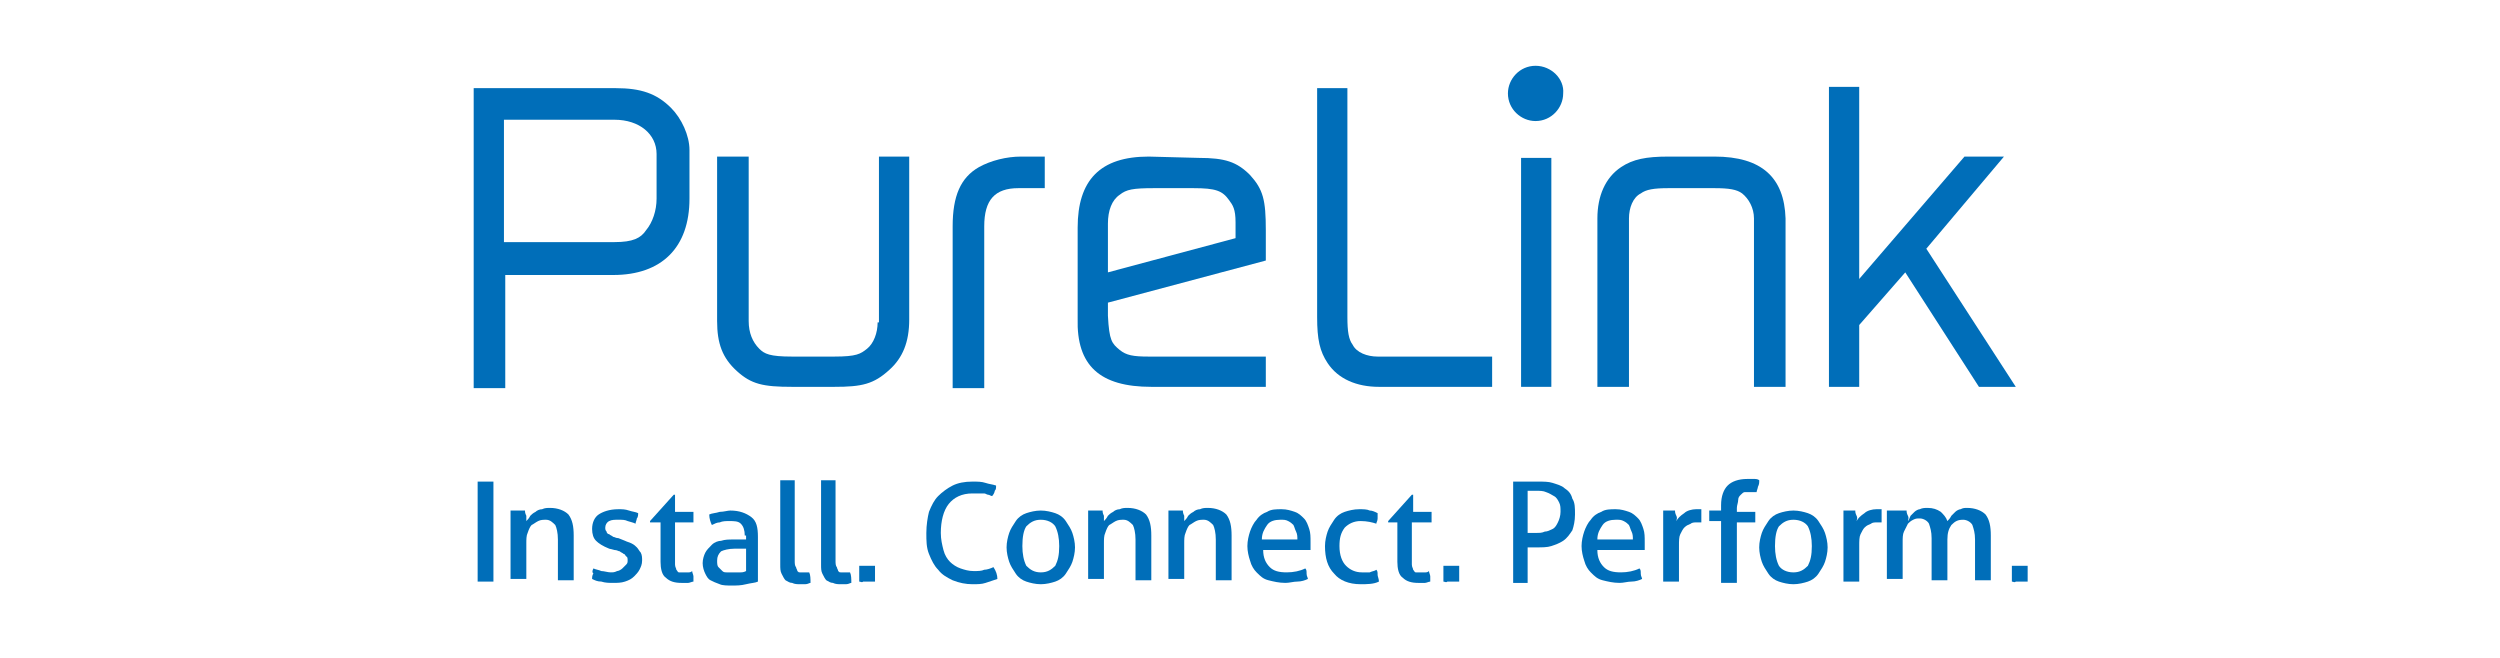 <svg width="190" height="50" viewBox="0 0 190 50" fill="none" xmlns="http://www.w3.org/2000/svg">
<path d="M38.3 20.9H46.6C50.3 20.9 52.4 18.8 52.4 15.1V11.4C52.4 10.3 51.8 9 51 8.2C49.9 7.1 48.7 6.7 46.8 6.7H36V29.5H38.4V20.9H38.3ZM38.3 9.1H46.7C48.6 9.1 49.9 10.2 49.9 11.7V15.1C49.9 16 49.6 16.9 49.1 17.5C48.7 18.1 48.1 18.4 46.7 18.4H38.3V9.1Z" fill="#006EB9"/>
<path d="M66.7 24.5C66.7 25.3 66.4 26.1 65.9 26.5C65.4 26.9 65.1 27.1 63.4 27.1H60.2C58.5 27.1 58.1 26.9 57.7 26.5C57.2 26 56.9 25.3 56.9 24.4V11.9H54.5V24.4C54.5 26.1 54.9 27.2 56 28.2C57.1 29.2 58 29.4 60.2 29.4H63.4C65.5 29.4 66.4 29.2 67.6 28.1C68.6 27.2 69.1 26 69.1 24.3V11.9H66.8V24.5H66.7Z" fill="#006EB9"/>
<path d="M79.402 14.3V11.9H77.602C76.502 11.9 75.302 12.2 74.402 12.7C73.002 13.5 72.402 14.9 72.402 17.2V29.5H74.802V17.2C74.802 15.2 75.602 14.3 77.402 14.3H79.402Z" fill="#006EB9"/>
<path d="M117.902 12H115.602V29.4H117.902V12Z" fill="#006EB9"/>
<path d="M130.302 11.9H126.802C125.102 11.9 124.102 12.1 123.202 12.7C122.002 13.5 121.402 14.9 121.402 16.6V29.4H123.802V16.6C123.802 15.8 124.102 15 124.702 14.7C125.102 14.4 125.702 14.3 126.802 14.3H130.302C131.402 14.3 132.002 14.4 132.402 14.7C132.902 15.1 133.302 15.8 133.302 16.6V29.4H135.702V16.6C135.602 13.5 133.902 11.9 130.302 11.9Z" fill="#006EB9"/>
<path d="M113.302 27.1H104.702C103.902 27.1 103.102 26.8 102.802 26.2C102.502 25.8 102.402 25.2 102.402 24.1V6.7H100.102V24.1C100.102 25.8 100.302 26.7 100.902 27.6C101.702 28.8 103.102 29.4 104.802 29.4H113.402V27.1H113.302Z" fill="#006EB9"/>
<path d="M87.502 29.4H96.202V27.1H87.302C86.102 27.1 85.602 27 85.102 26.6C84.502 26.1 84.302 25.9 84.202 24V23L96.202 19.8V17.5C96.202 15.2 96.002 14.4 95.002 13.3C94.002 12.3 93.102 12 91.102 12L87.302 11.9C83.602 11.9 81.902 13.7 81.902 17.3V24.2C81.802 27.8 83.602 29.4 87.502 29.4ZM84.202 17C84.202 16 84.502 15.2 85.102 14.8C85.602 14.4 86.102 14.3 87.702 14.3H90.702C92.402 14.3 92.902 14.5 93.402 15.2C93.702 15.6 93.902 15.9 93.902 16.9C93.902 17 93.902 17.7 93.902 18.1L84.202 20.7V17Z" fill="#006EB9"/>
<path d="M116.702 5C115.502 5 114.602 6 114.602 7.1C114.602 8.3 115.602 9.2 116.702 9.2C117.902 9.2 118.802 8.2 118.802 7.1C118.902 6 117.902 5 116.702 5Z" fill="#006EB9"/>
<path d="M146.4 18.901L152.3 11.901H149.3L141.3 21.201V6.601H139V29.401H141.3V24.701L144.8 20.701L150.4 29.401H153.2L146.4 18.901Z" fill="#006EB9"/>
<path d="M36.301 36.601C36.401 36.601 36.501 36.601 36.601 36.601C36.701 36.601 36.801 36.601 36.901 36.601C37.001 36.601 37.101 36.601 37.201 36.601C37.301 36.601 37.401 36.601 37.501 36.601V44.201C37.401 44.201 37.301 44.201 37.201 44.201C37.101 44.201 37.001 44.201 36.901 44.201C36.801 44.201 36.701 44.201 36.601 44.201C36.501 44.201 36.401 44.201 36.301 44.201V36.601Z" fill="#006EB9"/>
<path d="M39.101 38.801C39.201 38.801 39.301 38.801 39.301 38.801C39.401 38.801 39.401 38.801 39.501 38.801C39.601 38.801 39.701 38.801 39.701 38.801C39.801 38.801 39.801 38.801 39.901 38.801C39.901 38.901 39.901 39.001 40.001 39.201C40.001 39.401 40.001 39.501 40.001 39.601C40.101 39.501 40.201 39.401 40.301 39.201C40.401 39.101 40.501 39.001 40.701 38.901C40.801 38.801 41.001 38.701 41.201 38.701C41.401 38.601 41.601 38.601 41.801 38.601C42.401 38.601 42.901 38.801 43.201 39.101C43.501 39.501 43.601 40.001 43.601 40.701V44.101C43.501 44.101 43.401 44.101 43.301 44.101C43.201 44.101 43.101 44.101 43.001 44.101C42.901 44.101 42.801 44.101 42.701 44.101C42.601 44.101 42.501 44.101 42.401 44.101V41.001C42.401 40.501 42.301 40.101 42.201 39.901C42.001 39.701 41.801 39.501 41.501 39.501C41.301 39.501 41.101 39.501 40.901 39.601C40.701 39.701 40.601 39.801 40.401 39.901C40.301 40.001 40.201 40.201 40.101 40.501C40.001 40.701 40.001 41.001 40.001 41.301V44.001C39.901 44.001 39.801 44.001 39.701 44.001C39.601 44.001 39.501 44.001 39.401 44.001C39.301 44.001 39.201 44.001 39.101 44.001C39.001 44.001 38.901 44.001 38.801 44.001V38.801H39.101Z" fill="#006EB9"/>
<path d="M45.1 43.2C45.3 43.3 45.5 43.3 45.7 43.4C45.9 43.4 46.2 43.5 46.4 43.5C46.6 43.5 46.7 43.5 46.9 43.4C47 43.4 47.2 43.3 47.3 43.2C47.4 43.1 47.5 43 47.6 42.9C47.7 42.8 47.7 42.7 47.7 42.6C47.7 42.5 47.7 42.3 47.6 42.3C47.5 42.2 47.5 42.1 47.4 42.1C47.3 42 47.2 42 47.1 41.9C47 41.9 46.9 41.8 46.7 41.8L46.3 41.7C45.8 41.5 45.5 41.3 45.3 41.1C45.1 40.9 45 40.6 45 40.2C45 39.7 45.2 39.3 45.5 39.1C45.8 38.9 46.3 38.7 47 38.7C47.3 38.7 47.5 38.7 47.8 38.8C48.1 38.9 48.3 38.9 48.5 39C48.5 39.1 48.5 39.3 48.4 39.4C48.4 39.5 48.3 39.7 48.3 39.8C48.1 39.7 48 39.7 47.7 39.6C47.5 39.5 47.3 39.5 47 39.5C46.7 39.5 46.5 39.5 46.3 39.6C46.1 39.7 46 39.9 46 40.1C46 40.2 46 40.3 46.1 40.4C46.1 40.5 46.2 40.6 46.3 40.6C46.4 40.7 46.5 40.7 46.6 40.8C46.7 40.8 46.8 40.9 47 40.9L47.5 41.1C47.7 41.2 47.8 41.2 48 41.3C48.2 41.4 48.3 41.5 48.4 41.6C48.5 41.7 48.6 41.9 48.7 42C48.8 42.2 48.8 42.4 48.8 42.6C48.8 42.9 48.7 43.1 48.6 43.3C48.5 43.5 48.3 43.7 48.2 43.8C48 44 47.8 44.1 47.5 44.2C47.2 44.3 46.9 44.3 46.6 44.3C46.3 44.3 46 44.3 45.7 44.2C45.4 44.2 45.2 44.1 45 44C45 43.9 45 43.7 45.1 43.6C45 43.5 45 43.4 45.1 43.2Z" fill="#006EB9"/>
<path d="M50.202 39.701H49.402V39.601L51.202 37.601H51.302V38.901H52.702C52.702 39.001 52.702 39.201 52.702 39.301C52.702 39.401 52.702 39.501 52.702 39.501C52.702 39.601 52.702 39.601 52.702 39.701H51.302V42.201C51.302 42.501 51.302 42.701 51.302 42.901C51.302 43.101 51.402 43.201 51.402 43.301C51.502 43.401 51.502 43.501 51.602 43.501C51.702 43.501 51.802 43.501 52.002 43.501C52.102 43.501 52.202 43.501 52.302 43.501C52.402 43.501 52.502 43.501 52.602 43.401C52.602 43.501 52.702 43.701 52.702 43.801C52.702 43.901 52.702 44.101 52.702 44.201C52.602 44.201 52.402 44.301 52.302 44.301C52.102 44.301 52.002 44.301 51.802 44.301C51.302 44.301 50.902 44.201 50.602 43.901C50.302 43.701 50.202 43.201 50.202 42.701V39.701Z" fill="#006EB9"/>
<path d="M56.602 40.701C56.602 40.301 56.502 40.001 56.302 39.801C56.102 39.601 55.802 39.601 55.402 39.601C55.202 39.601 54.902 39.601 54.702 39.701C54.502 39.701 54.302 39.801 54.102 39.901C54.002 39.701 53.902 39.401 53.902 39.101C54.102 39.001 54.402 39.001 54.702 38.901C55.002 38.901 55.302 38.801 55.502 38.801C56.202 38.801 56.702 39.001 57.102 39.301C57.502 39.601 57.602 40.101 57.602 40.801V44.201C57.402 44.301 57.102 44.301 56.702 44.401C56.302 44.501 56.002 44.501 55.602 44.501C55.302 44.501 54.902 44.501 54.702 44.401C54.402 44.301 54.202 44.201 54.002 44.101C53.802 44.001 53.702 43.801 53.602 43.601C53.502 43.401 53.402 43.101 53.402 42.801C53.402 42.501 53.502 42.201 53.602 42.001C53.702 41.801 53.902 41.601 54.102 41.401C54.302 41.201 54.602 41.101 54.802 41.101C55.102 41.001 55.402 41.001 55.702 41.001C55.902 41.001 56.102 41.001 56.302 41.001C56.402 41.001 56.602 41.001 56.702 41.001V40.701H56.602ZM56.602 41.701C56.502 41.701 56.402 41.701 56.202 41.701C56.002 41.701 55.902 41.701 55.802 41.701C55.402 41.701 55.002 41.801 54.802 41.901C54.602 42.101 54.502 42.301 54.502 42.601C54.502 42.801 54.502 43.001 54.602 43.101C54.702 43.201 54.802 43.301 54.902 43.401C55.002 43.501 55.102 43.501 55.302 43.501C55.402 43.501 55.602 43.501 55.702 43.501C55.902 43.501 56.002 43.501 56.202 43.501C56.402 43.501 56.502 43.501 56.702 43.401V41.701H56.602Z" fill="#006EB9"/>
<path d="M59.199 36.5C59.299 36.5 59.399 36.5 59.499 36.5C59.599 36.5 59.699 36.5 59.799 36.5C59.899 36.5 59.999 36.5 60.099 36.5C60.199 36.5 60.299 36.5 60.399 36.5V42.6C60.399 42.8 60.399 43 60.499 43.1C60.499 43.2 60.599 43.3 60.599 43.4C60.699 43.5 60.699 43.5 60.799 43.5C60.899 43.5 60.999 43.5 61.099 43.5C61.199 43.5 61.199 43.5 61.299 43.5C61.399 43.5 61.399 43.5 61.499 43.5C61.599 43.7 61.599 44 61.599 44.3C61.499 44.3 61.399 44.4 61.199 44.4C61.099 44.4 60.899 44.4 60.799 44.4C60.599 44.4 60.399 44.4 60.199 44.3C59.999 44.3 59.899 44.2 59.699 44.1C59.599 44 59.499 43.8 59.399 43.6C59.299 43.4 59.299 43.2 59.299 42.9V36.5H59.199Z" fill="#006EB9"/>
<path d="M62.301 36.5C62.401 36.5 62.501 36.5 62.601 36.5C62.701 36.5 62.801 36.5 62.901 36.5C63.001 36.5 63.101 36.5 63.201 36.5C63.301 36.5 63.401 36.5 63.501 36.5V42.6C63.501 42.8 63.501 43 63.601 43.1C63.601 43.2 63.701 43.3 63.701 43.4C63.801 43.5 63.801 43.5 63.901 43.5C64.001 43.5 64.101 43.5 64.201 43.5C64.301 43.5 64.301 43.5 64.401 43.5C64.501 43.5 64.501 43.5 64.601 43.5C64.701 43.7 64.701 44 64.701 44.3C64.601 44.3 64.501 44.4 64.301 44.4C64.201 44.4 64.001 44.4 63.901 44.4C63.701 44.4 63.501 44.4 63.301 44.3C63.101 44.3 63.001 44.2 62.801 44.1C62.701 44 62.601 43.8 62.501 43.6C62.401 43.4 62.401 43.2 62.401 42.9V36.5H62.301Z" fill="#006EB9"/>
<path d="M65.301 44.2C65.301 44.1 65.301 44 65.301 43.9C65.301 43.8 65.301 43.7 65.301 43.6C65.301 43.5 65.301 43.4 65.301 43.3C65.301 43.2 65.301 43.1 65.301 43C65.401 43 65.501 43 65.601 43C65.701 43 65.801 43 65.901 43C66.001 43 66.101 43 66.201 43C66.301 43 66.401 43 66.501 43C66.501 43.1 66.501 43.2 66.501 43.3C66.501 43.4 66.501 43.5 66.501 43.6C66.501 43.7 66.501 43.8 66.501 43.9C66.501 44 66.501 44.1 66.501 44.2C66.401 44.2 66.301 44.2 66.201 44.2C66.101 44.2 66.001 44.2 65.901 44.2C65.801 44.2 65.701 44.2 65.601 44.2C65.501 44.3 65.401 44.2 65.301 44.2Z" fill="#006EB9"/>
<path d="M75.502 43.101C75.702 43.401 75.802 43.701 75.802 44.001C75.502 44.101 75.202 44.201 74.902 44.301C74.602 44.401 74.302 44.401 73.902 44.401C73.402 44.401 72.902 44.301 72.402 44.101C72.002 43.901 71.602 43.701 71.302 43.301C71.002 43.001 70.802 42.601 70.602 42.101C70.402 41.601 70.402 41.101 70.402 40.501C70.402 39.901 70.502 39.301 70.602 38.901C70.802 38.401 71.002 38.001 71.302 37.701C71.602 37.401 72.002 37.101 72.402 36.901C72.802 36.701 73.302 36.601 73.902 36.601C74.302 36.601 74.602 36.601 74.902 36.701C75.202 36.801 75.402 36.801 75.702 36.901C75.702 37.101 75.702 37.201 75.602 37.301C75.602 37.401 75.502 37.601 75.402 37.701C75.302 37.701 75.202 37.601 75.102 37.601C75.002 37.601 74.902 37.501 74.802 37.501C74.702 37.501 74.602 37.501 74.402 37.501C74.302 37.501 74.102 37.501 73.902 37.501C73.102 37.501 72.502 37.801 72.102 38.301C71.702 38.801 71.502 39.601 71.502 40.501C71.502 41.001 71.602 41.401 71.702 41.801C71.802 42.201 72.002 42.501 72.202 42.701C72.402 42.901 72.702 43.101 73.002 43.201C73.302 43.301 73.602 43.401 74.002 43.401C74.302 43.401 74.602 43.401 74.802 43.301C75.002 43.301 75.302 43.201 75.502 43.101Z" fill="#006EB9"/>
<path d="M79.1 44.401C78.7 44.401 78.3 44.301 78 44.201C77.7 44.101 77.4 43.901 77.2 43.601C77 43.301 76.8 43.001 76.7 42.701C76.6 42.401 76.5 42.001 76.5 41.601C76.5 41.201 76.6 40.801 76.7 40.501C76.8 40.201 77 39.901 77.2 39.601C77.4 39.301 77.7 39.101 78 39.001C78.3 38.901 78.7 38.801 79.1 38.801C79.5 38.801 79.9 38.901 80.2 39.001C80.5 39.101 80.8 39.301 81 39.601C81.2 39.901 81.4 40.201 81.5 40.501C81.6 40.801 81.7 41.201 81.7 41.601C81.7 42.001 81.6 42.401 81.5 42.701C81.4 43.001 81.2 43.301 81 43.601C80.8 43.901 80.5 44.101 80.2 44.201C79.9 44.301 79.5 44.401 79.1 44.401ZM79.1 43.501C79.6 43.501 79.9 43.301 80.2 43.001C80.4 42.601 80.5 42.201 80.5 41.501C80.5 40.901 80.4 40.401 80.2 40.001C80 39.701 79.6 39.501 79.1 39.501C78.6 39.501 78.3 39.701 78 40.001C77.8 40.301 77.7 40.801 77.7 41.501C77.7 42.101 77.8 42.601 78 43.001C78.3 43.301 78.6 43.501 79.1 43.501Z" fill="#006EB9"/>
<path d="M82.999 38.801C83.099 38.801 83.199 38.801 83.199 38.801C83.299 38.801 83.299 38.801 83.399 38.801C83.499 38.801 83.599 38.801 83.599 38.801C83.699 38.801 83.699 38.801 83.799 38.801C83.799 38.901 83.799 39.001 83.899 39.201C83.899 39.401 83.899 39.501 83.899 39.601C83.999 39.501 84.099 39.401 84.199 39.201C84.299 39.101 84.399 39.001 84.599 38.901C84.699 38.801 84.899 38.701 85.099 38.701C85.299 38.601 85.499 38.601 85.699 38.601C86.299 38.601 86.799 38.801 87.099 39.101C87.399 39.501 87.499 40.001 87.499 40.701V44.101C87.399 44.101 87.299 44.101 87.199 44.101C87.099 44.101 86.999 44.101 86.899 44.101C86.799 44.101 86.699 44.101 86.599 44.101C86.499 44.101 86.399 44.101 86.299 44.101V41.001C86.299 40.501 86.199 40.101 86.099 39.901C85.899 39.701 85.699 39.501 85.399 39.501C85.199 39.501 84.999 39.501 84.799 39.601C84.599 39.701 84.499 39.801 84.299 39.901C84.199 40.001 84.099 40.201 83.999 40.501C83.899 40.701 83.899 41.001 83.899 41.301V44.001C83.799 44.001 83.699 44.001 83.599 44.001C83.499 44.001 83.399 44.001 83.299 44.001C83.199 44.001 83.099 44.001 82.999 44.001C82.899 44.001 82.799 44.001 82.699 44.001V38.801H82.999Z" fill="#006EB9"/>
<path d="M89.101 38.801C89.201 38.801 89.301 38.801 89.301 38.801C89.401 38.801 89.401 38.801 89.501 38.801C89.601 38.801 89.701 38.801 89.701 38.801C89.801 38.801 89.801 38.801 89.901 38.801C89.901 38.901 89.901 39.001 90.001 39.201C90.001 39.401 90.001 39.501 90.001 39.601C90.101 39.501 90.201 39.401 90.301 39.201C90.401 39.101 90.501 39.001 90.701 38.901C90.801 38.801 91.001 38.701 91.201 38.701C91.401 38.601 91.601 38.601 91.801 38.601C92.401 38.601 92.901 38.801 93.201 39.101C93.501 39.501 93.601 40.001 93.601 40.701V44.101C93.501 44.101 93.401 44.101 93.301 44.101C93.201 44.101 93.101 44.101 93.001 44.101C92.901 44.101 92.801 44.101 92.701 44.101C92.601 44.101 92.501 44.101 92.401 44.101V41.001C92.401 40.501 92.301 40.101 92.201 39.901C92.001 39.701 91.801 39.501 91.501 39.501C91.301 39.501 91.101 39.501 90.901 39.601C90.701 39.701 90.601 39.801 90.401 39.901C90.301 40.001 90.201 40.201 90.101 40.501C90.001 40.701 90.001 41.001 90.001 41.301V44.001C89.901 44.001 89.801 44.001 89.701 44.001C89.601 44.001 89.501 44.001 89.401 44.001C89.301 44.001 89.201 44.001 89.101 44.001C89.001 44.001 88.901 44.001 88.801 44.001V38.801H89.101Z" fill="#006EB9"/>
<path d="M96.001 41.8C96.001 42.4 96.201 42.8 96.501 43.1C96.801 43.4 97.201 43.5 97.801 43.5C98.301 43.5 98.801 43.4 99.201 43.2C99.301 43.3 99.301 43.4 99.301 43.6C99.301 43.8 99.401 43.9 99.401 44C99.201 44.1 98.901 44.2 98.601 44.2C98.301 44.2 98.001 44.3 97.701 44.3C97.201 44.3 96.801 44.2 96.401 44.1C96.001 44 95.801 43.8 95.501 43.5C95.301 43.3 95.101 43 95.001 42.6C94.901 42.3 94.801 41.9 94.801 41.5C94.801 41.1 94.901 40.7 95.001 40.4C95.101 40.1 95.301 39.7 95.501 39.5C95.701 39.2 96.001 39 96.301 38.9C96.601 38.7 97.001 38.7 97.401 38.7C97.801 38.7 98.101 38.8 98.401 38.9C98.701 39 98.901 39.2 99.101 39.4C99.301 39.6 99.401 39.9 99.501 40.2C99.601 40.5 99.601 40.8 99.601 41.2C99.601 41.3 99.601 41.4 99.601 41.5C99.601 41.6 99.601 41.7 99.601 41.8H96.001ZM98.601 41C98.601 40.8 98.601 40.6 98.501 40.4C98.401 40.2 98.401 40.1 98.301 39.9C98.201 39.8 98.101 39.7 97.901 39.6C97.701 39.5 97.601 39.5 97.301 39.5C96.901 39.5 96.501 39.6 96.301 39.9C96.101 40.2 95.901 40.5 95.901 41H98.601Z" fill="#006EB9"/>
<path d="M104.599 43.3C104.699 43.4 104.699 43.5 104.699 43.7C104.699 43.8 104.799 44 104.799 44.2C104.399 44.4 103.899 44.4 103.399 44.4C102.499 44.4 101.799 44.1 101.399 43.6C100.899 43.1 100.699 42.4 100.699 41.5C100.699 41.1 100.799 40.7 100.899 40.4C100.999 40.1 101.199 39.8 101.399 39.5C101.599 39.2 101.899 39 102.199 38.9C102.499 38.8 102.899 38.7 103.299 38.7C103.599 38.7 103.899 38.7 104.099 38.8C104.299 38.8 104.499 38.9 104.699 39C104.699 39.1 104.699 39.3 104.699 39.4C104.699 39.6 104.599 39.7 104.599 39.8C104.299 39.7 103.899 39.6 103.399 39.6C102.899 39.6 102.499 39.8 102.199 40.1C101.899 40.5 101.799 40.9 101.799 41.5C101.799 42.2 101.999 42.7 102.299 43C102.599 43.3 102.999 43.5 103.499 43.5C103.699 43.5 103.899 43.5 104.099 43.5C104.299 43.4 104.499 43.4 104.599 43.3Z" fill="#006EB9"/>
<path d="M106.3 39.701H105.5V39.601L107.3 37.601H107.4V38.901H108.8C108.8 39.001 108.8 39.201 108.8 39.301C108.8 39.401 108.8 39.501 108.8 39.501C108.8 39.601 108.8 39.601 108.8 39.701H107.3V42.201C107.3 42.501 107.3 42.701 107.3 42.901C107.3 43.101 107.4 43.201 107.4 43.301C107.5 43.401 107.5 43.501 107.6 43.501C107.7 43.501 107.8 43.501 108 43.501C108.1 43.501 108.2 43.501 108.3 43.501C108.4 43.501 108.5 43.501 108.6 43.401C108.6 43.501 108.7 43.701 108.7 43.801C108.7 43.901 108.7 44.101 108.7 44.201C108.6 44.201 108.4 44.301 108.3 44.301C108.1 44.301 108 44.301 107.8 44.301C107.3 44.301 106.9 44.201 106.6 43.901C106.3 43.701 106.2 43.201 106.2 42.701V39.701H106.3Z" fill="#006EB9"/>
<path d="M109.699 44.2C109.699 44.1 109.699 44 109.699 43.9C109.699 43.8 109.699 43.7 109.699 43.6C109.699 43.5 109.699 43.4 109.699 43.3C109.699 43.2 109.699 43.1 109.699 43C109.799 43 109.899 43 109.999 43C110.099 43 110.199 43 110.299 43C110.399 43 110.499 43 110.599 43C110.699 43 110.799 43 110.899 43C110.899 43.1 110.899 43.2 110.899 43.3C110.899 43.4 110.899 43.5 110.899 43.6C110.899 43.7 110.899 43.8 110.899 43.9C110.899 44 110.899 44.1 110.899 44.2C110.799 44.2 110.699 44.2 110.599 44.2C110.499 44.2 110.399 44.2 110.299 44.2C110.199 44.2 110.099 44.2 109.999 44.2C109.899 44.3 109.799 44.2 109.699 44.2Z" fill="#006EB9"/>
<path d="M115 36.601C115.1 36.601 115.2 36.601 115.4 36.601C115.5 36.601 115.7 36.601 115.9 36.601C116.1 36.601 116.2 36.601 116.4 36.601C116.6 36.601 116.7 36.601 116.9 36.601C117.3 36.601 117.7 36.601 118 36.701C118.3 36.801 118.7 36.901 118.9 37.101C119.2 37.301 119.4 37.501 119.5 37.901C119.7 38.201 119.7 38.601 119.7 39.101C119.7 39.601 119.6 40.001 119.5 40.301C119.3 40.601 119.1 40.901 118.8 41.101C118.5 41.301 118.2 41.401 117.9 41.501C117.6 41.601 117.2 41.601 116.8 41.601C116.7 41.601 116.5 41.601 116.4 41.601C116.3 41.601 116.2 41.601 116.1 41.601V44.301C115.9 44.301 115.8 44.301 115.6 44.301C115.5 44.301 115.4 44.301 115.3 44.301C115.2 44.301 115.1 44.301 115 44.301V36.601ZM116.1 40.501C116.2 40.501 116.3 40.501 116.4 40.501C116.5 40.501 116.6 40.501 116.8 40.501C117 40.501 117.2 40.501 117.4 40.401C117.6 40.401 117.8 40.301 118 40.201C118.2 40.101 118.3 39.901 118.4 39.701C118.5 39.501 118.6 39.201 118.6 38.901C118.6 38.601 118.6 38.401 118.5 38.201C118.4 38.001 118.3 37.801 118.1 37.701C117.9 37.601 117.8 37.501 117.5 37.401C117.3 37.301 117 37.301 116.8 37.301C116.5 37.301 116.3 37.301 116.1 37.301V40.501Z" fill="#006EB9"/>
<path d="M121.399 41.8C121.399 42.4 121.599 42.8 121.899 43.1C122.199 43.4 122.599 43.5 123.199 43.5C123.699 43.5 124.199 43.4 124.599 43.2C124.699 43.3 124.699 43.4 124.699 43.6C124.699 43.8 124.799 43.9 124.799 44C124.599 44.1 124.299 44.2 123.999 44.2C123.699 44.2 123.399 44.3 123.099 44.3C122.599 44.3 122.199 44.2 121.799 44.1C121.399 44 121.199 43.8 120.899 43.5C120.699 43.3 120.499 43 120.399 42.6C120.299 42.3 120.199 41.9 120.199 41.5C120.199 41.1 120.299 40.7 120.399 40.4C120.499 40.1 120.699 39.7 120.899 39.5C121.099 39.2 121.399 39 121.699 38.9C121.999 38.7 122.399 38.7 122.799 38.7C123.199 38.7 123.499 38.8 123.799 38.9C124.099 39 124.299 39.2 124.499 39.4C124.699 39.6 124.799 39.9 124.899 40.2C124.999 40.5 124.999 40.8 124.999 41.2C124.999 41.3 124.999 41.4 124.999 41.5C124.999 41.6 124.999 41.7 124.999 41.8H121.399ZM124.099 41C124.099 40.8 124.099 40.6 123.999 40.4C123.899 40.2 123.899 40.1 123.799 39.9C123.699 39.8 123.599 39.7 123.399 39.6C123.199 39.5 123.099 39.5 122.799 39.5C122.399 39.5 121.999 39.6 121.799 39.9C121.599 40.2 121.399 40.5 121.399 41H124.099Z" fill="#006EB9"/>
<path d="M126.502 38.8C126.602 38.8 126.702 38.8 126.702 38.8C126.802 38.8 126.802 38.8 126.902 38.8C127.002 38.8 127.102 38.8 127.102 38.8C127.202 38.8 127.202 38.8 127.302 38.8C127.302 38.9 127.302 39 127.402 39.2C127.502 39.4 127.402 39.5 127.402 39.6C127.502 39.4 127.702 39.2 128.002 39C128.202 38.8 128.602 38.7 128.902 38.7C129.002 38.7 129.002 38.7 129.102 38.7C129.202 38.7 129.202 38.7 129.302 38.7C129.302 38.8 129.302 38.8 129.302 38.9C129.302 39 129.302 39 129.302 39.1C129.302 39.2 129.302 39.3 129.302 39.4C129.302 39.5 129.302 39.6 129.302 39.7C129.202 39.7 129.202 39.7 129.102 39.7H129.002C128.802 39.7 128.602 39.7 128.502 39.8C128.302 39.9 128.202 39.9 128.002 40.1C127.902 40.2 127.802 40.4 127.702 40.6C127.602 40.8 127.602 41.1 127.602 41.5V44.2C127.502 44.2 127.402 44.2 127.302 44.2C127.202 44.2 127.102 44.2 127.002 44.2C126.902 44.2 126.802 44.2 126.702 44.2C126.602 44.2 126.502 44.2 126.402 44.2V38.8H126.502Z" fill="#006EB9"/>
<path d="M130.802 39.6H129.902C129.902 39.5 129.902 39.4 129.902 39.2C129.902 39 129.902 38.9 129.902 38.8H130.802V38.4C130.802 37.7 131.002 37.2 131.302 36.9C131.602 36.6 132.102 36.4 132.802 36.4C133.002 36.4 133.102 36.4 133.302 36.4C133.402 36.4 133.602 36.4 133.702 36.5C133.702 36.7 133.702 36.8 133.602 37C133.602 37.1 133.502 37.3 133.502 37.4C133.402 37.4 133.302 37.4 133.302 37.4C133.202 37.4 133.102 37.4 133.002 37.4C132.802 37.4 132.702 37.4 132.602 37.4C132.502 37.4 132.402 37.5 132.302 37.6C132.202 37.7 132.102 37.8 132.102 38C132.102 38.2 132.002 38.4 132.002 38.6V38.9H133.402C133.402 39 133.402 39.2 133.402 39.3C133.402 39.4 133.402 39.6 133.402 39.7H132.002V44.3C131.902 44.3 131.802 44.3 131.702 44.3C131.602 44.3 131.502 44.3 131.402 44.3C131.302 44.3 131.202 44.3 131.102 44.3C131.002 44.3 130.902 44.3 130.802 44.3V39.6Z" fill="#006EB9"/>
<path d="M136.299 44.401C135.899 44.401 135.499 44.301 135.199 44.201C134.899 44.101 134.599 43.901 134.399 43.601C134.199 43.301 133.999 43.001 133.899 42.701C133.799 42.401 133.699 42.001 133.699 41.601C133.699 41.201 133.799 40.801 133.899 40.501C133.999 40.201 134.199 39.901 134.399 39.601C134.599 39.301 134.899 39.101 135.199 39.001C135.499 38.901 135.899 38.801 136.299 38.801C136.699 38.801 137.099 38.901 137.399 39.001C137.699 39.101 137.999 39.301 138.199 39.601C138.399 39.901 138.599 40.201 138.699 40.501C138.799 40.801 138.899 41.201 138.899 41.601C138.899 42.001 138.799 42.401 138.699 42.701C138.599 43.001 138.399 43.301 138.199 43.601C137.999 43.901 137.699 44.101 137.399 44.201C137.099 44.301 136.699 44.401 136.299 44.401ZM136.299 43.501C136.799 43.501 137.099 43.301 137.399 43.001C137.599 42.601 137.699 42.201 137.699 41.501C137.699 40.901 137.599 40.401 137.399 40.001C137.199 39.701 136.799 39.501 136.299 39.501C135.799 39.501 135.499 39.701 135.199 40.001C134.999 40.301 134.899 40.801 134.899 41.501C134.899 42.101 134.999 42.601 135.199 43.001C135.399 43.301 135.799 43.501 136.299 43.501Z" fill="#006EB9"/>
<path d="M140.202 38.8C140.302 38.8 140.402 38.8 140.402 38.8C140.502 38.8 140.502 38.8 140.602 38.8C140.702 38.8 140.802 38.8 140.802 38.8C140.902 38.8 140.902 38.8 141.002 38.8C141.002 38.9 141.002 39 141.102 39.2C141.202 39.4 141.102 39.5 141.102 39.6C141.202 39.4 141.402 39.2 141.702 39C141.902 38.8 142.302 38.7 142.602 38.7C142.702 38.7 142.702 38.7 142.802 38.7C142.902 38.7 142.902 38.7 143.002 38.7C143.002 38.8 143.002 38.8 143.002 38.9C143.002 39 143.002 39 143.002 39.1C143.002 39.2 143.002 39.3 143.002 39.4C143.002 39.5 143.002 39.6 143.002 39.7C142.902 39.7 142.902 39.7 142.802 39.7H142.702C142.502 39.7 142.302 39.7 142.202 39.8C142.002 39.9 141.902 39.9 141.702 40.1C141.602 40.2 141.502 40.4 141.402 40.6C141.302 40.8 141.302 41.1 141.302 41.5V44.2C141.202 44.2 141.102 44.2 141.002 44.2C140.902 44.2 140.802 44.2 140.702 44.2C140.602 44.2 140.502 44.2 140.402 44.2C140.302 44.2 140.202 44.2 140.102 44.2V38.8H140.202Z" fill="#006EB9"/>
<path d="M144.102 38.801C144.202 38.801 144.302 38.801 144.302 38.801C144.402 38.801 144.402 38.801 144.502 38.801C144.602 38.801 144.702 38.801 144.702 38.801C144.802 38.801 144.802 38.801 144.902 38.801C144.902 38.901 144.902 39.001 145.002 39.201C145.102 39.401 145.002 39.501 145.002 39.601C145.102 39.501 145.102 39.401 145.202 39.201C145.302 39.101 145.402 39.001 145.502 38.901C145.602 38.801 145.802 38.701 145.902 38.701C146.102 38.601 146.302 38.601 146.502 38.601C146.902 38.601 147.202 38.701 147.502 38.901C147.702 39.101 147.902 39.301 148.002 39.601C148.102 39.501 148.202 39.401 148.302 39.201C148.402 39.101 148.502 39.001 148.602 38.901C148.702 38.801 148.902 38.701 149.002 38.701C149.202 38.601 149.302 38.601 149.502 38.601C150.102 38.601 150.602 38.801 150.902 39.101C151.202 39.501 151.302 40.001 151.302 40.701V44.101C151.202 44.101 151.102 44.101 151.002 44.101C150.902 44.101 150.802 44.101 150.702 44.101C150.602 44.101 150.502 44.101 150.402 44.101C150.302 44.101 150.202 44.101 150.102 44.101V41.001C150.102 40.501 150.002 40.201 149.902 39.901C149.802 39.701 149.502 39.501 149.202 39.501C148.802 39.501 148.602 39.601 148.302 39.901C148.102 40.201 148.002 40.501 148.002 41.001V44.101C147.902 44.101 147.802 44.101 147.702 44.101C147.602 44.101 147.502 44.101 147.402 44.101C147.302 44.101 147.202 44.101 147.102 44.101C147.002 44.101 146.902 44.101 146.802 44.101V40.901C146.802 40.401 146.702 40.101 146.602 39.801C146.502 39.601 146.202 39.401 145.902 39.401C145.702 39.401 145.602 39.401 145.402 39.501C145.202 39.601 145.102 39.701 145.002 39.801C144.902 40.001 144.802 40.201 144.702 40.401C144.602 40.601 144.602 40.901 144.602 41.201V44.001C144.502 44.001 144.402 44.001 144.302 44.001C144.202 44.001 144.102 44.001 144.002 44.001C143.902 44.001 143.802 44.001 143.702 44.001C143.602 44.001 143.502 44.001 143.402 44.001V38.801H144.102Z" fill="#006EB9"/>
<path d="M152.902 44.2C152.902 44.1 152.902 44 152.902 43.9C152.902 43.8 152.902 43.7 152.902 43.6C152.902 43.5 152.902 43.4 152.902 43.3C152.902 43.2 152.902 43.1 152.902 43C153.002 43 153.102 43 153.202 43C153.302 43 153.402 43 153.502 43C153.602 43 153.702 43 153.802 43C153.902 43 154.002 43 154.102 43C154.102 43.1 154.102 43.2 154.102 43.3C154.102 43.4 154.102 43.5 154.102 43.6C154.102 43.7 154.102 43.8 154.102 43.9C154.102 44 154.102 44.1 154.102 44.2C154.002 44.2 153.902 44.2 153.802 44.2C153.702 44.2 153.602 44.2 153.502 44.2C153.402 44.2 153.302 44.2 153.202 44.2C153.102 44.3 153.002 44.2 152.902 44.2Z" fill="#006EB9"/>
</svg>
